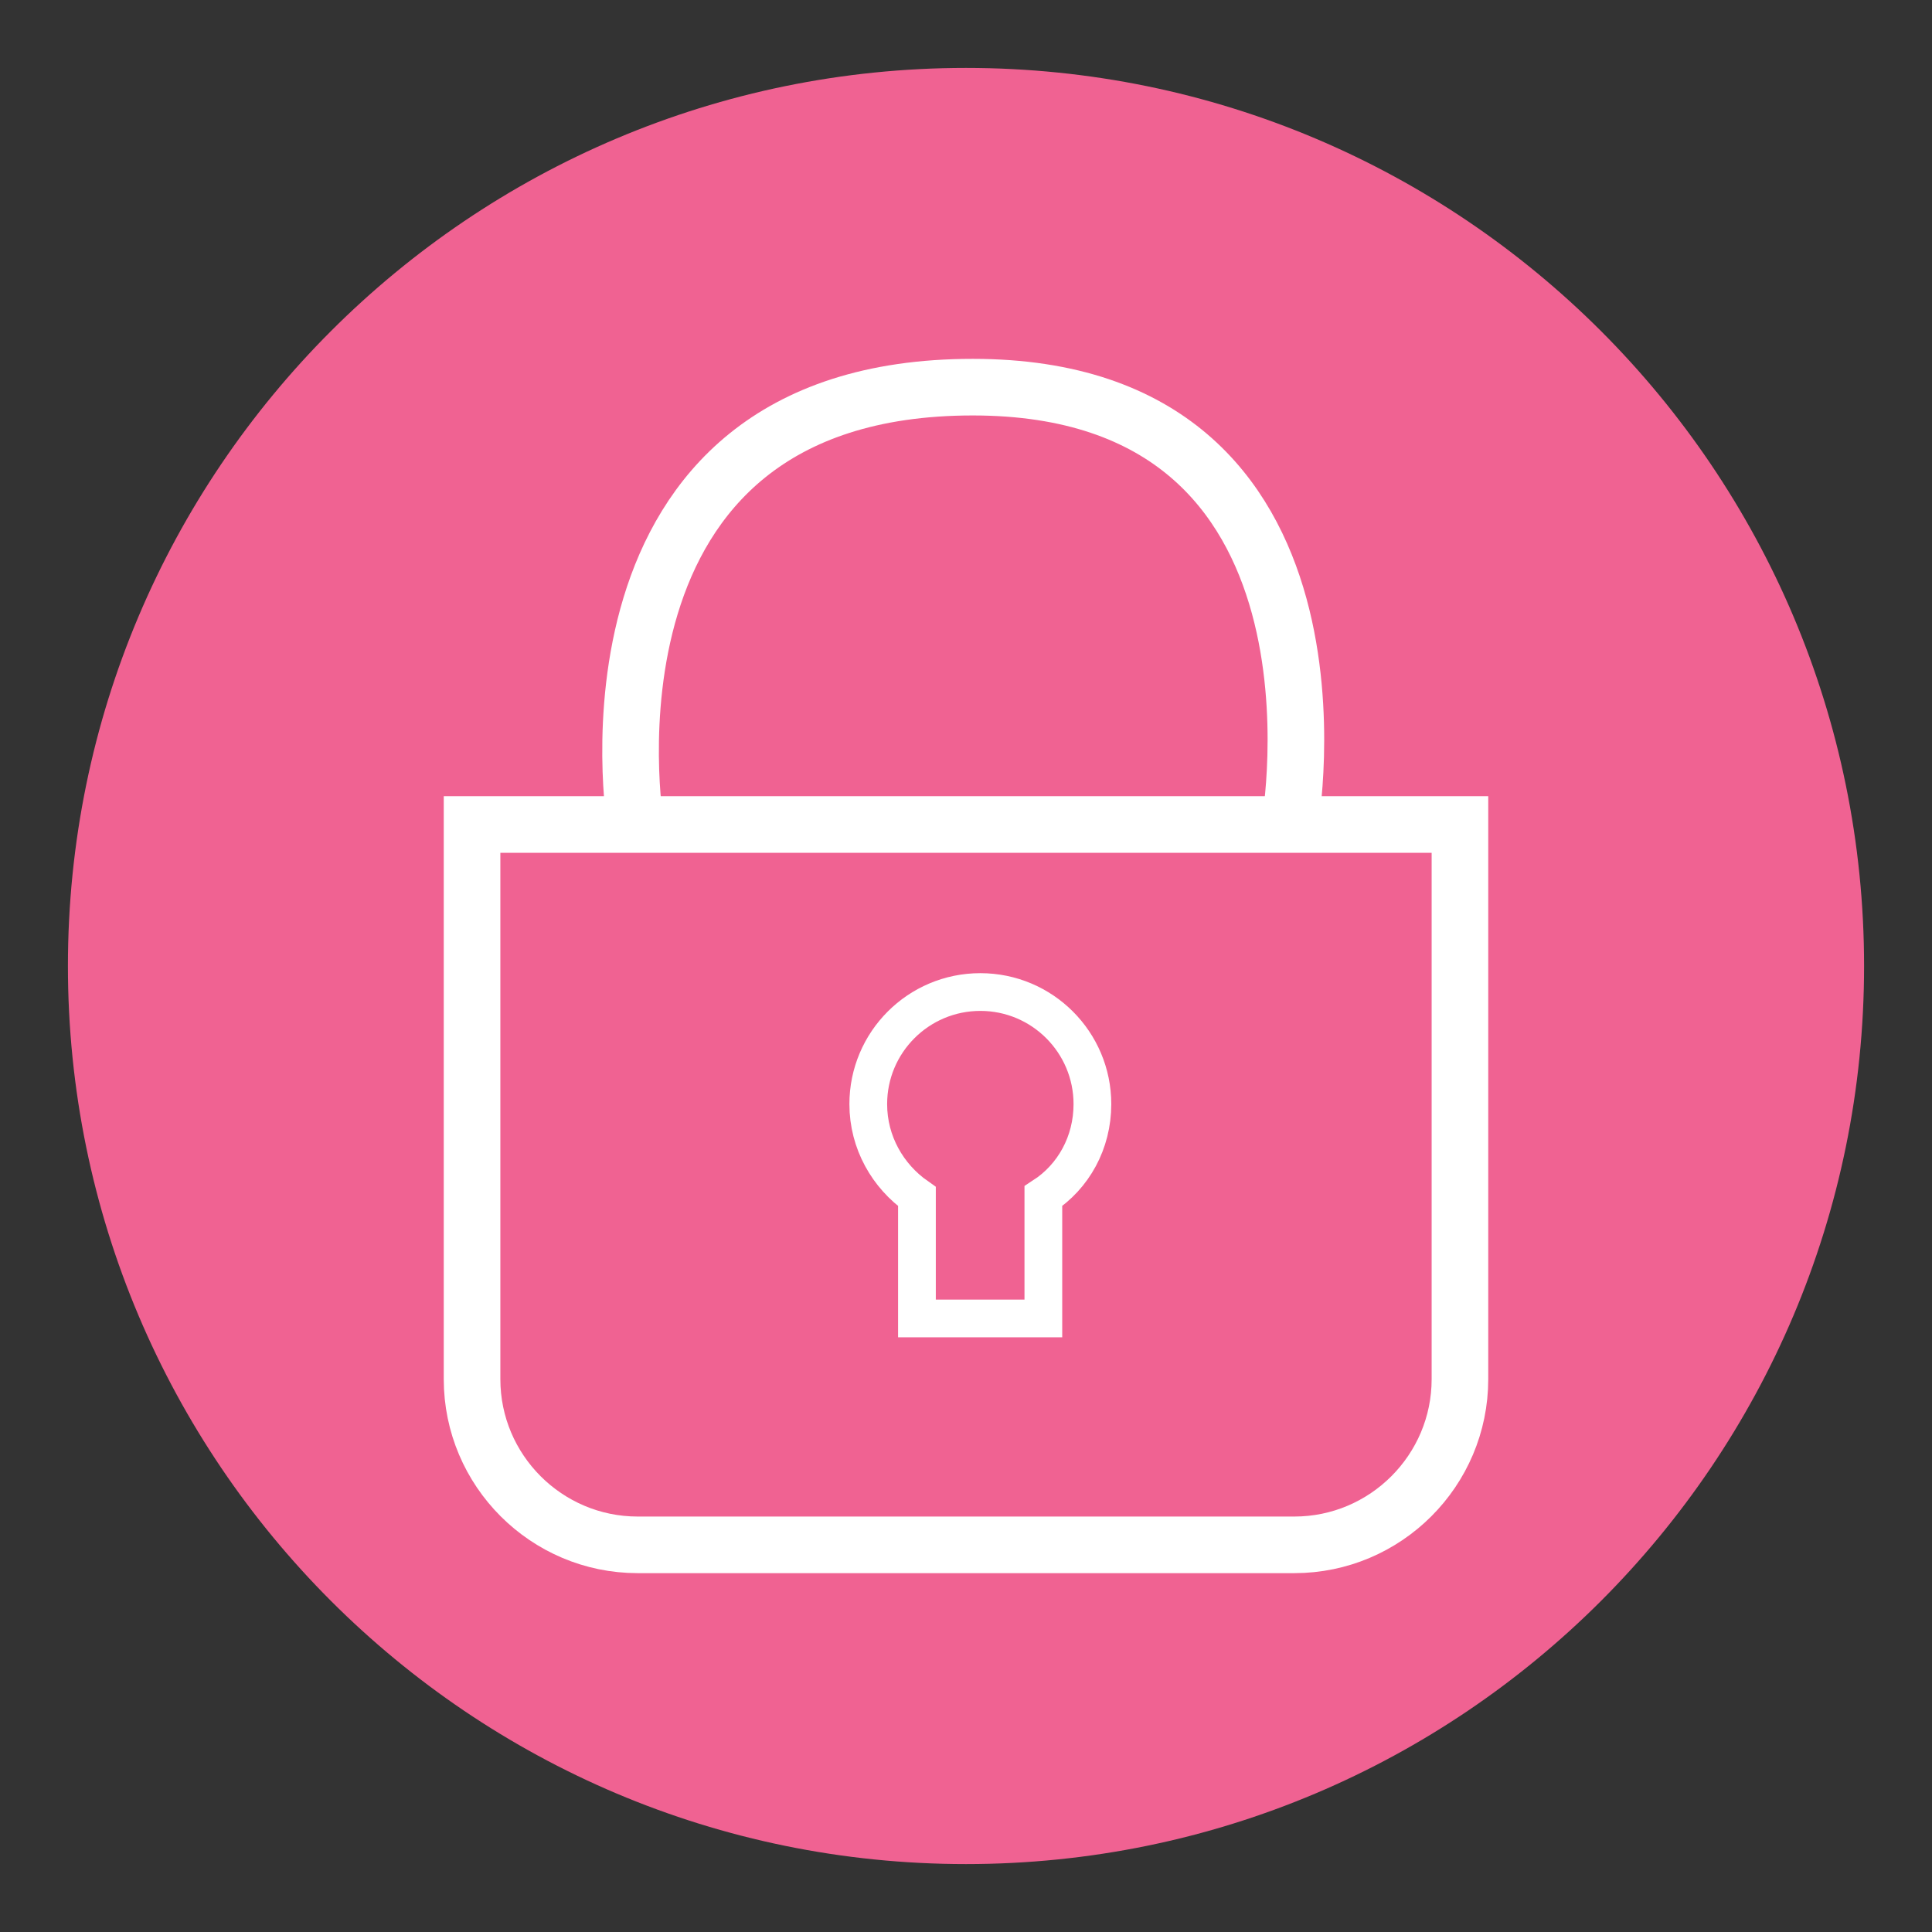 <?xml version="1.0" ?><!DOCTYPE svg  PUBLIC '-//W3C//DTD SVG 1.1//EN'  'http://www.w3.org/Graphics/SVG/1.1/DTD/svg11.dtd'><svg id="Layer_1" style="enable-background:new 0 0 512 512;" version="1.1" viewBox="0 0 512 512" xml:space="preserve" xmlns="http://www.w3.org/2000/svg" xmlns:xlink="http://www.w3.org/1999/xlink"><rect x="0" y="0" width="512" height="512" fill="#333333" stroke="none"/><style type="text/css">
	.st0{fill:#F06292;}
	.st1{fill:none;stroke:#FFFFFF;stroke-width:15;stroke-miterlimit:10;}
	.st2{fill:none;stroke:#FFFFFF;stroke-width:10;stroke-miterlimit:10;}
</style><g id="Layer_1_1_"><path class="st0" d="M494,256c0,131.4-106.6,238-238,238S18,387.4,18,256S124.6,18,256,18S494,124.6,494,256z"/></g><g><path class="st1" d="M386.9,218.5H125.1v147c0,24.2,19.7,43.9,43.9,43.9h174c24.2,0,43.9-19.7,43.9-43.9V218.5z"/><path class="st1" d="M341.8,218.5c0,0,20.5-115.9-84-115.9c-108.5,0-89.4,115.9-89.4,115.9"/></g><path class="st2" d="M289.5,292.6c0-16.4-13.3-29.7-29.7-29.7s-29.7,13.3-29.7,29.7c0,10.2,5.2,19.1,12.9,24.5v32.3h33.5V317  C284.5,311.8,289.5,302.8,289.5,292.6z"/></svg>